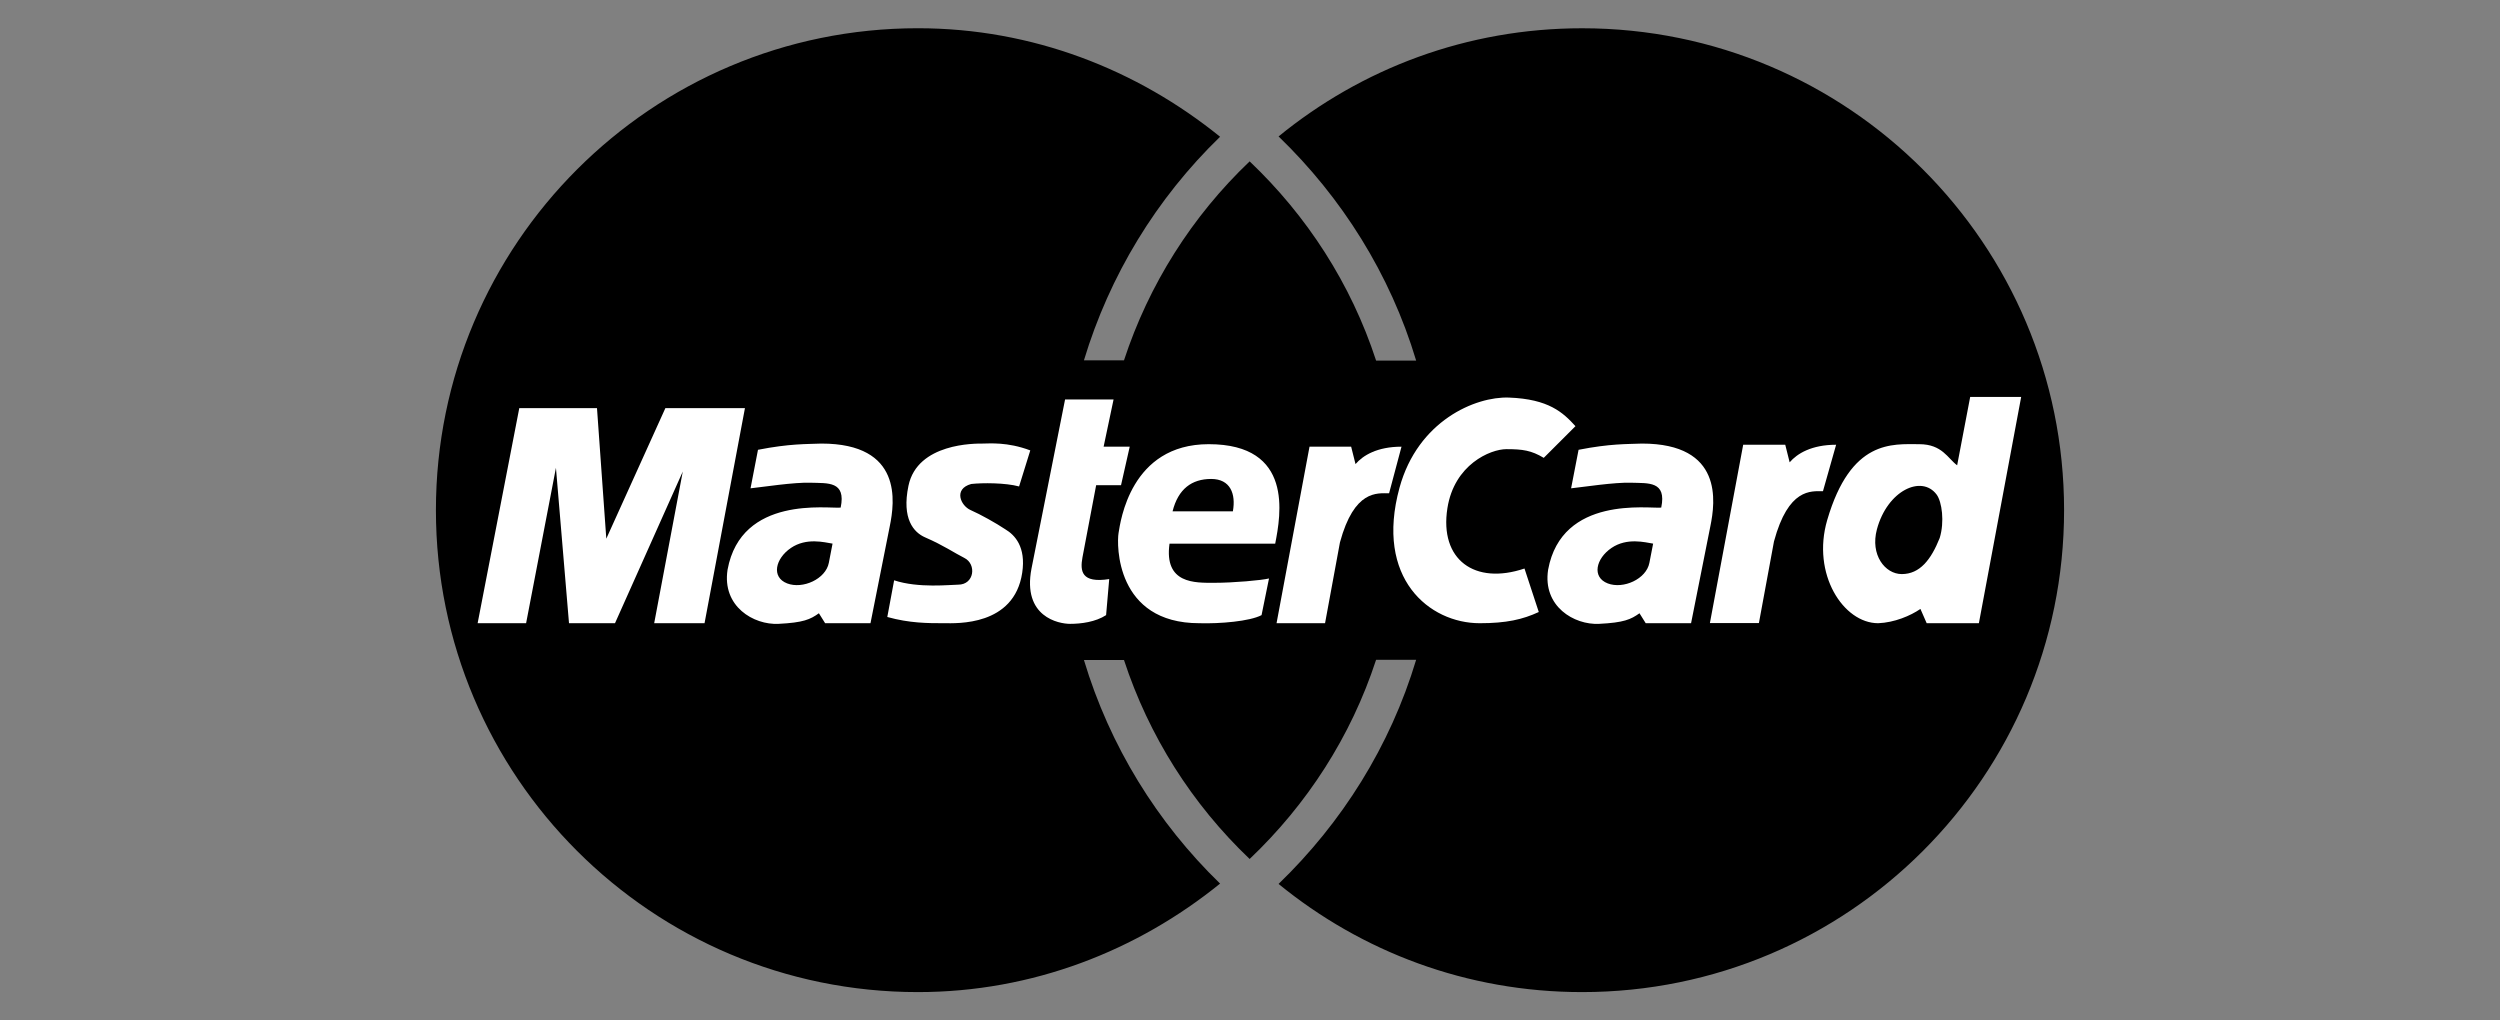 <svg xmlns="http://www.w3.org/2000/svg" width="98" height="40" viewBox="0 0 98 40" fill="none"><rect x="0" y="0" width="98" height="40" fill="#808080" stroke="none"/><g clip-path="url(#clip0_4950_51)"><path fill-rule="evenodd" clip-rule="evenodd" d="M80.912 19.999C80.912 9.566 72.454 1.108 62.02 1.108C57.493 1.108 53.373 2.692 50.12 5.348C52.602 7.744 54.496 10.744 55.513 14.135H53.943C52.959 11.12 51.232 8.46 48.986 6.326C46.724 8.479 45.032 11.159 44.06 14.126H42.49C43.493 10.797 45.33 7.78 47.827 5.361C44.581 2.733 40.481 1.107 35.98 1.107C25.547 1.107 17.088 9.566 17.088 19.999C17.088 30.432 25.546 38.89 35.98 38.89C40.481 38.89 44.581 37.265 47.827 34.637C45.364 32.248 43.502 29.244 42.49 25.872H44.06C45.032 28.839 46.724 31.519 48.986 33.672C51.232 31.538 52.959 28.878 53.943 25.863H55.513C54.496 29.254 52.602 32.254 50.12 34.65C53.373 37.305 57.493 38.89 62.02 38.89C72.454 38.89 80.912 30.432 80.912 19.999Z" fill="black"></path><path fill-rule="evenodd" clip-rule="evenodd" d="M67.028 24.424L68.333 17.434H69.982L70.154 18.123C70.45 17.778 71.016 17.434 71.976 17.434L71.46 19.255C70.992 19.255 70.105 19.133 69.54 21.224L68.949 24.424H67.028ZM41.751 15.658H43.652L43.262 17.51H44.285L43.944 19.02H42.969L42.433 21.847C42.335 22.383 42.384 22.871 43.481 22.7L43.359 24.113C42.945 24.381 42.384 24.455 41.945 24.455C41.507 24.455 40.069 24.186 40.435 22.286L41.751 15.658ZM49.988 21.311C50.207 20.19 50.719 17.412 47.381 17.412C44.31 17.412 43.92 20.458 43.847 20.896C43.774 21.335 43.725 24.43 47.015 24.43C47.819 24.454 48.989 24.357 49.453 24.113L49.745 22.676C49.453 22.748 48.355 22.846 47.6 22.846C46.845 22.846 45.626 22.895 45.845 21.311H49.988ZM39.948 19.069L40.387 17.656C39.485 17.315 38.779 17.388 38.51 17.388C38.242 17.388 35.96 17.36 35.611 19.045C35.343 20.337 35.815 20.871 36.269 21.067C37 21.384 37.414 21.677 37.804 21.872C38.287 22.113 38.198 22.919 37.56 22.919C37.268 22.919 36.001 23.066 35.05 22.748L34.782 24.186C35.66 24.43 36.366 24.43 37.025 24.43C37.487 24.43 39.754 24.552 40.07 22.456C40.225 21.434 39.778 20.969 39.412 20.751C39.047 20.507 38.437 20.166 38.048 19.995C37.658 19.825 37.365 19.167 38.072 18.972C38.51 18.923 39.412 18.923 39.948 19.069ZM27.618 24.43L29.202 15.998H26.083L23.767 21.116L23.402 15.998H20.356L18.723 24.43H20.623L21.793 18.338L22.305 24.43H24.108L26.765 18.484L25.644 24.43H27.618ZM29.713 17.632L29.421 19.142C29.884 19.094 31.127 18.899 31.784 18.923C32.443 18.947 33.173 18.85 32.954 19.898C32.467 19.947 29.055 19.41 28.52 22.334C28.3 23.773 29.543 24.503 30.517 24.455C31.492 24.406 31.76 24.284 32.101 24.04L32.345 24.43H34.123L34.879 20.629C35.074 19.678 35.39 17.388 32.199 17.388C31.614 17.412 30.956 17.388 29.713 17.632ZM60.515 17.948C60.027 17.655 59.687 17.607 59.052 17.607C58.419 17.607 57.005 18.212 56.738 19.922C56.421 21.944 57.81 22.943 59.76 22.286L60.32 23.991C59.687 24.284 59.052 24.43 58.005 24.43C56.031 24.43 53.887 22.676 54.861 19.118C55.58 16.496 57.835 15.536 59.151 15.585C60.709 15.643 61.271 16.169 61.758 16.706L60.515 17.948ZM76.72 18.24C76.354 17.973 76.135 17.412 75.233 17.412C74.185 17.412 72.553 17.217 71.627 20.385C71.008 22.502 72.26 24.43 73.624 24.43C74.258 24.406 74.892 24.138 75.281 23.87L75.526 24.43H77.572L79.23 15.56H77.231L76.72 18.24ZM61.88 17.632L61.587 19.142C62.05 19.094 63.292 18.899 63.951 18.923C64.609 18.947 65.34 18.85 65.12 19.898C64.633 19.947 61.221 19.41 60.686 22.334C60.466 23.773 61.709 24.503 62.683 24.455C63.659 24.406 63.926 24.284 64.268 24.04L64.512 24.43H66.29L67.046 20.629C67.241 19.678 67.557 17.388 64.365 17.388C63.78 17.412 63.122 17.388 61.88 17.632Z" fill="white"></path><path fill-rule="evenodd" clip-rule="evenodd" d="M45.965 20.043H48.329C48.451 19.36 48.232 18.775 47.477 18.775C46.721 18.775 46.185 19.165 45.965 20.043ZM32.636 21.31C32.319 21.26 31.613 21.066 31.003 21.48C30.394 21.895 30.224 22.625 30.857 22.87C31.467 23.104 32.367 22.699 32.49 22.064L32.636 21.31ZM76.036 21.09C76.231 20.457 76.125 19.666 75.914 19.385C75.33 18.605 73.985 19.222 73.575 20.75C73.307 21.748 73.892 22.504 74.55 22.504C75.257 22.503 75.695 21.943 76.036 21.09ZM64.803 21.31C64.486 21.26 63.779 21.066 63.17 21.48C62.56 21.895 62.39 22.625 63.024 22.87C63.634 23.104 64.534 22.699 64.656 22.064L64.803 21.31Z" fill="black"></path><path fill-rule="evenodd" clip-rule="evenodd" d="M50.041 24.43L51.333 17.51H52.965L53.136 18.192C53.429 17.851 53.989 17.51 54.939 17.51L54.452 19.337C53.989 19.337 53.087 19.192 52.526 21.262L51.942 24.43L50.041 24.43Z" fill="white"></path></g><defs><clipPath id="clip0_4950_51"><rect width="98" height="40" fill="white"></rect></clipPath></defs></svg>